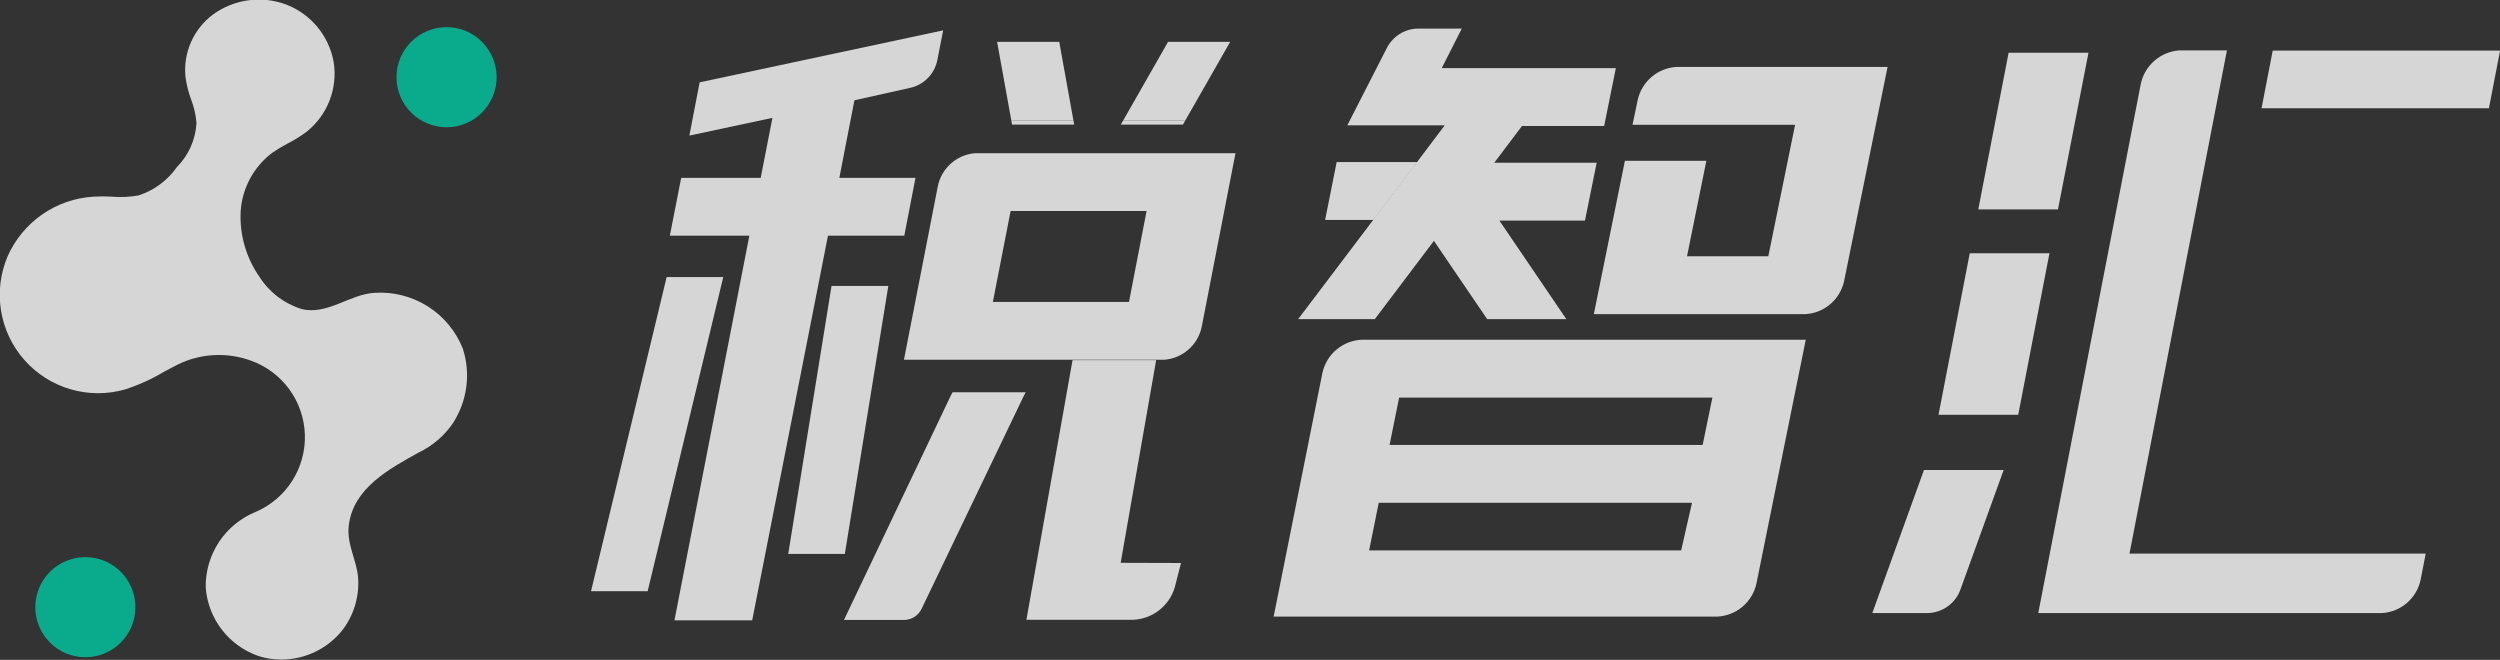 <svg width="197" height="52" viewBox="0 0 197 52" fill="none" xmlns="http://www.w3.org/2000/svg">
<rect x="0" y="0" width="197" height="52" fill="#333333" stroke="none"/>
<g clip-path="url(#clip0_2501_160)">
<path d="M93.063 44.364L92.573 46.28C92.36 46.998 91.927 47.632 91.335 48.091C90.743 48.55 90.022 48.812 89.273 48.839H80.881L84.517 28.378H91.105L88.308 44.35L93.063 44.364Z" fill="white" fill-opacity="0.8"/>
<path d="M84.587 9.497H79.692L78.573 3.301H83.469L84.587 9.497Z" fill="white" fill-opacity="0.8"/>
<path d="M84.643 9.818H79.748L79.692 9.497H84.587L84.643 9.818Z" fill="white" fill-opacity="0.8"/>
<path d="M96.937 3.301L93.399 9.497H88.504L92.042 3.301H96.937Z" fill="white" fill-opacity="0.8"/>
<path d="M93.399 9.497L93.217 9.818H88.322L88.504 9.497H93.399Z" fill="white" fill-opacity="0.8"/>
<path d="M67.329 7.902L66.14 14.014H72.14L71.259 18.573H65.245L59.273 48.881H53.147L59.049 18.573H52.783L53.678 14.014H59.944L60.867 9.287L54.322 10.685L55.133 6.489L74.322 2.392L73.86 4.741C73.754 5.273 73.494 5.763 73.115 6.15C72.734 6.538 72.25 6.806 71.72 6.923L67.329 7.902Z" fill="white" fill-opacity="0.8"/>
<path d="M56.993 21.832L51.035 46.587H46.573L52.532 21.832H56.993Z" fill="white" fill-opacity="0.8"/>
<path d="M66.573 43.65H62.112L65.525 22.532H70L66.573 43.65Z" fill="white" fill-opacity="0.8"/>
<path d="M75.063 30.909L74.895 31.231L66.504 48.853H71.245C71.542 48.849 71.831 48.76 72.079 48.597C72.327 48.433 72.523 48.202 72.643 47.93L80.657 31.231L80.825 30.909H75.063Z" fill="white" fill-opacity="0.8"/>
<path d="M76.867 12.07C76.156 12.12 75.482 12.401 74.946 12.871C74.411 13.341 74.044 13.973 73.902 14.671L71.231 28.349H91.734C92.446 28.297 93.121 28.012 93.656 27.54C94.192 27.068 94.558 26.434 94.699 25.734L97.357 12.07H76.867ZM88.965 23.79H78.238L79.636 16.629H90.35L88.965 23.79Z" fill="white" fill-opacity="0.8"/>
<path d="M111.678 12.769L108.224 17.329H104.42L105.329 12.769H111.678Z" fill="white" fill-opacity="0.8"/>
<path d="M148.741 5.273L145.315 22.154C145.159 22.865 144.773 23.506 144.217 23.976C143.661 24.446 142.965 24.72 142.238 24.755H125.594L128.042 12.671H134.461L132.937 20.196H139.343L141.454 9.832H128.643L129.049 7.888C129.204 7.175 129.59 6.533 130.145 6.061C130.701 5.588 131.397 5.311 132.126 5.273H148.741Z" fill="white" fill-opacity="0.8"/>
<path d="M123.427 25.147H117.189L112.993 18.979L108.336 25.147H102.294L108.21 17.329L111.664 12.769L113.846 9.874H106.168L109.287 3.776C109.52 3.32 109.874 2.936 110.311 2.667C110.747 2.398 111.25 2.255 111.762 2.252H115.189L113.608 5.371H127.329L126.406 9.93H119.93L117.748 12.825H125.818L124.895 17.385H118.154L123.427 25.147Z" fill="white" fill-opacity="0.8"/>
<path d="M107.301 26.769C106.572 26.804 105.874 27.077 105.315 27.547C104.757 28.017 104.368 28.658 104.21 29.371L103.818 31.329L100.364 48.587H135.329C136.056 48.552 136.752 48.278 137.308 47.808C137.864 47.338 138.25 46.697 138.406 45.986L142.294 26.769H107.301ZM132.476 43.371H107.888L108.643 39.622H133.329L132.476 43.371ZM134.168 35.063H109.497L110.252 31.329H134.937L134.168 35.063Z" fill="white" fill-opacity="0.8"/>
<path d="M196.126 8.532H178.21L179.091 3.986H197.007L196.126 8.532Z" fill="white" fill-opacity="0.8"/>
<path d="M191.147 43.622L190.755 45.636C190.616 46.352 190.244 47.001 189.698 47.484C189.152 47.967 188.461 48.257 187.734 48.308H160.615L168.685 6.657C168.827 5.939 169.201 5.287 169.749 4.802C170.298 4.317 170.99 4.025 171.72 3.972H175.482L167.804 43.622H191.147Z" fill="white" fill-opacity="0.8"/>
<path d="M164.573 4.154L162.168 16.503H155.888L158.28 4.154H164.573Z" fill="white" fill-opacity="0.8"/>
<path d="M161.497 19.958L159.035 32.685H152.755L155.217 19.958H161.497Z" fill="white" fill-opacity="0.8"/>
<path d="M157.888 37.035L154.49 46.434C154.301 46.973 153.952 47.441 153.49 47.776C153.027 48.111 152.473 48.297 151.902 48.308H147.538L151.608 37.035H157.888Z" fill="white" fill-opacity="0.8"/>
<path d="M35.189 10.028C37.367 10.028 39.133 8.262 39.133 6.084C39.133 3.906 37.367 2.14 35.189 2.14C33.011 2.14 31.245 3.906 31.245 6.084C31.245 8.262 33.011 10.028 35.189 10.028Z" fill="#00C9A2" fill-opacity="0.8"/>
<path d="M6.727 51.79C8.905 51.79 10.671 50.024 10.671 47.846C10.671 45.668 8.905 43.902 6.727 43.902C4.549 43.902 2.783 45.668 2.783 47.846C2.783 50.024 4.549 51.79 6.727 51.79Z" fill="#00C9A2" fill-opacity="0.8"/>
<path d="M32.979 35.664C30.671 36.951 27.832 38.462 27.483 41.413C27.301 42.923 28.154 44.21 28.224 45.608C28.309 47.079 27.857 48.531 26.951 49.692C26.372 50.407 25.641 50.982 24.811 51.376C23.981 51.771 23.073 51.974 22.154 51.972C21.561 51.975 20.971 51.885 20.406 51.706C19.252 51.316 18.238 50.595 17.492 49.632C16.746 48.67 16.3 47.508 16.21 46.294C16.19 45.019 16.555 43.767 17.259 42.704C17.963 41.641 18.972 40.815 20.154 40.336C21.335 39.827 22.337 38.974 23.027 37.889C23.717 36.803 24.065 35.535 24.024 34.249C23.983 32.963 23.556 31.719 22.799 30.68C22.041 29.64 20.988 28.852 19.776 28.42C18.837 28.077 17.839 27.929 16.841 27.984C15.843 28.039 14.867 28.297 13.972 28.741L12.937 29.287C11.968 29.868 10.936 30.337 9.86 30.685C8.452 31.088 6.959 31.084 5.554 30.673C4.148 30.262 2.888 29.461 1.919 28.364C0.95 27.266 0.312 25.916 0.079 24.47C-0.154 23.025 0.027 21.543 0.601 20.196C1.191 18.864 2.136 17.721 3.332 16.892C4.529 16.063 5.931 15.58 7.385 15.497C7.85 15.467 8.317 15.467 8.783 15.497C9.498 15.557 10.217 15.524 10.923 15.399C12.146 14.999 13.206 14.214 13.944 13.161C14.86 12.235 15.407 11.007 15.482 9.706C15.434 9.069 15.292 8.443 15.063 7.846C14.848 7.268 14.698 6.667 14.615 6.056C14.523 5.129 14.67 4.193 15.042 3.338C15.415 2.484 15.999 1.739 16.741 1.175C17.568 0.563 18.535 0.168 19.554 0.026C20.573 -0.115 21.611 0.001 22.573 0.364C23.53 0.737 24.375 1.349 25.026 2.143C25.678 2.936 26.114 3.884 26.294 4.895C26.454 5.912 26.343 6.953 25.973 7.913C25.602 8.873 24.984 9.719 24.182 10.364C23.703 10.725 23.192 11.043 22.657 11.315C22.247 11.528 21.85 11.766 21.468 12.028C20.745 12.57 20.147 13.262 19.715 14.056C19.283 14.85 19.027 15.728 18.965 16.629C18.866 18.476 19.388 20.303 20.448 21.818C21.217 23.029 22.392 23.926 23.762 24.35C25.776 24.853 27.524 23.203 29.483 23.077C30.965 22.973 32.442 23.344 33.7 24.136C34.957 24.928 35.929 26.1 36.475 27.483C36.787 28.456 36.878 29.487 36.742 30.501C36.607 31.514 36.248 32.485 35.692 33.343C35.01 34.344 34.074 35.145 32.979 35.664Z" fill="white" fill-opacity="0.8"/>
</g>
<defs>
<clipPath id="clip0_2501_160">
<rect width="197.007" height="52" fill="white"/>
</clipPath>
</defs>
</svg>
